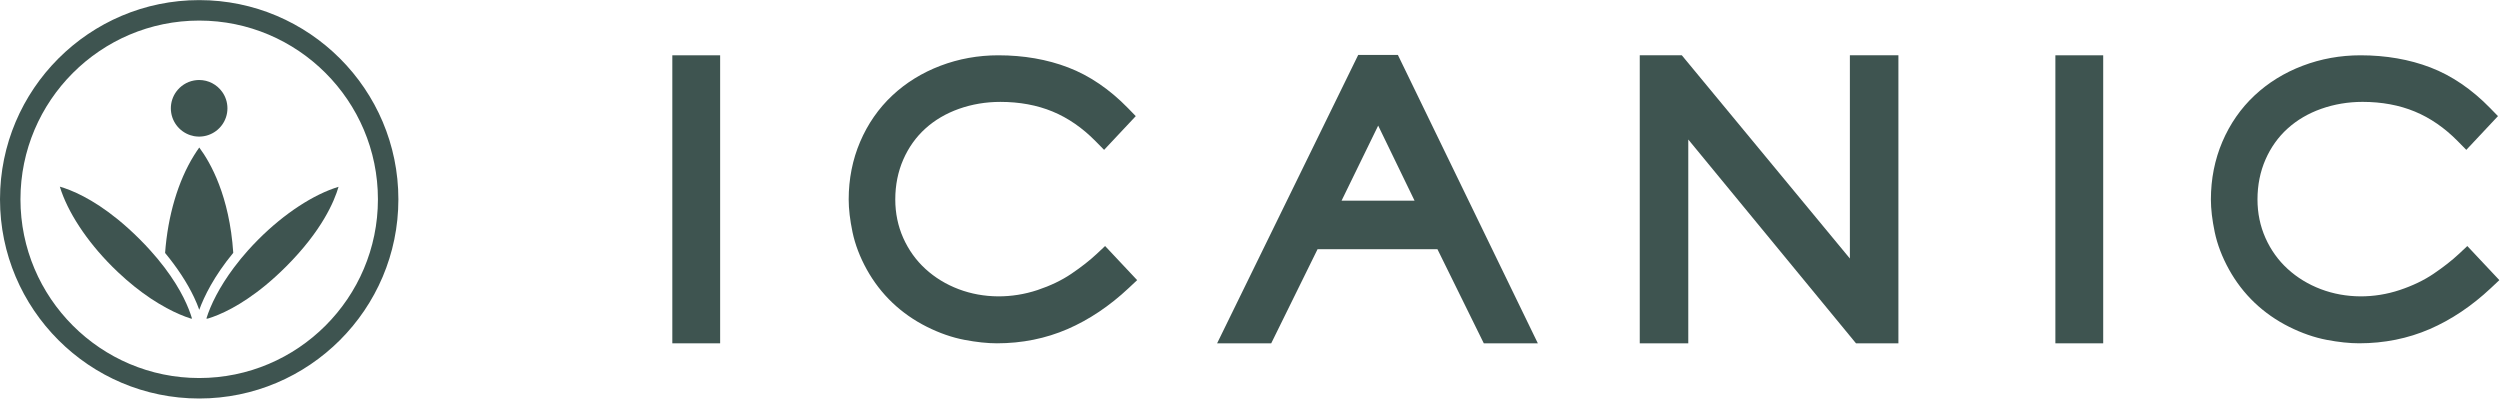 <?xml version="1.0" encoding="UTF-8" standalone="no"?> <svg xmlns:dc="http://purl.org/dc/elements/1.1/" xmlns:cc="http://creativecommons.org/ns#" xmlns:rdf="http://www.w3.org/1999/02/22-rdf-syntax-ns#" xmlns:svg="http://www.w3.org/2000/svg" xmlns="http://www.w3.org/2000/svg" xmlns:sodipodi="http://sodipodi.sourceforge.net/DTD/sodipodi-0.dtd" xmlns:inkscape="http://www.inkscape.org/namespaces/inkscape" version="1.1" id="svg2" xml:space="preserve" width="192.696" height="30.716" viewBox="0 0 192.696 30.716" sodipodi:docname="Icanic Brands Logo.ai"><defs id="defs6"><clipPath id="clipPath20"><path d="M 0,23.037 H 144.522 V 0 H 0 Z" id="path18"></path></clipPath></defs><g id="g10" inkscape:groupmode="layer" inkscape:label="Icanic Brands Logo" transform="matrix(1.333,0,0,-1.333,0,30.716)"><path d="m 38.876,3.191 h 2.765 v 16.654 h -2.765 z" style="fill:#3e5450;fill-opacity:1;fill-rule:nonzero;stroke:none" id="path12"></path><g id="g14"><g id="g16" clip-path="url(#clipPath20)"><g id="g22" transform="translate(63.406,8.352)"><path d="m 0,0 c -0.391,-0.366 -0.881,-0.75 -1.458,-1.141 -0.554,-0.376 -1.212,-0.691 -1.954,-0.939 -1.48,-0.493 -3.115,-0.498 -4.561,0.05 -0.727,0.275 -1.374,0.67 -1.922,1.172 -0.543,0.496 -0.974,1.098 -1.282,1.787 -0.306,0.688 -0.461,1.437 -0.461,2.227 0,0.831 0.156,1.608 0.463,2.31 0.306,0.699 0.736,1.302 1.277,1.791 0.545,0.493 1.198,0.876 1.941,1.14 0.754,0.267 1.559,0.402 2.394,0.402 1.109,0 2.125,-0.187 3.019,-0.557 0.892,-0.368 1.729,-0.945 2.485,-1.714 L 0.437,6.025 2.268,7.976 1.815,8.441 c -1.059,1.087 -2.221,1.877 -3.454,2.349 -1.217,0.467 -2.577,0.703 -4.042,0.703 -1.164,0 -2.289,-0.203 -3.344,-0.604 -1.06,-0.403 -1.997,-0.981 -2.785,-1.72 -0.792,-0.742 -1.417,-1.641 -1.858,-2.673 -0.441,-1.029 -0.664,-2.153 -0.664,-3.34 0,-0.554 0.075,-1.189 0.221,-1.887 0.151,-0.718 0.429,-1.446 0.826,-2.163 0.399,-0.718 0.897,-1.364 1.481,-1.92 0.583,-0.554 1.253,-1.022 1.991,-1.391 0.732,-0.367 1.466,-0.622 2.179,-0.757 0.693,-0.132 1.323,-0.199 1.874,-0.199 1.449,0 2.821,0.277 4.08,0.822 1.244,0.539 2.433,1.335 3.532,2.366 l 0.496,0.465 -1.853,1.972 z" style="fill:#3e5450;fill-opacity:1;fill-rule:nonzero;stroke:none" id="path24"></path></g><g id="g26" transform="translate(77.573,11.438)"><path d="M 0,0 2.118,4.342 4.222,0 Z M 0.962,8.427 -7.196,-8.247 h 3.129 l 2.679,5.441 h 6.933 l 2.68,-5.441 H 11.35 L 3.258,8.427 Z" style="fill:#3e5450;fill-opacity:1;fill-rule:nonzero;stroke:none" id="path28"></path></g><g id="g30" transform="translate(106.966,8.095)"><path d="M 0,0 -9.718,11.751 H -12.15 V -4.903 h 2.806 V 6.881 L 0.353,-4.903 H 2.806 V 11.751 H 0 Z" style="fill:#3e5450;fill-opacity:1;fill-rule:nonzero;stroke:none" id="path32"></path></g><path d="m 118.849,3.191 h 2.765 v 16.654 h -2.765 z" style="fill:#3e5450;fill-opacity:1;fill-rule:nonzero;stroke:none" id="path34"></path><g id="g36" transform="translate(142.668,8.816)"><path d="m 0,0 -0.495,-0.464 c -0.391,-0.366 -0.882,-0.75 -1.458,-1.141 -0.554,-0.375 -1.212,-0.691 -1.954,-0.938 -1.481,-0.494 -3.115,-0.499 -4.561,0.049 -0.726,0.275 -1.373,0.67 -1.922,1.172 -0.543,0.497 -0.974,1.098 -1.281,1.787 -0.307,0.688 -0.462,1.438 -0.462,2.228 0,0.83 0.156,1.607 0.463,2.309 0.306,0.699 0.736,1.302 1.277,1.791 0.545,0.493 1.198,0.877 1.941,1.14 0.754,0.267 1.56,0.403 2.394,0.403 1.109,0 2.125,-0.188 3.019,-0.558 C -2.146,7.41 -1.31,6.833 -0.553,6.064 L -0.058,5.561 1.773,7.512 1.32,7.977 c -1.059,1.087 -2.221,1.878 -3.454,2.35 -1.217,0.466 -2.577,0.702 -4.042,0.702 -1.164,0 -2.289,-0.203 -3.343,-0.604 -1.06,-0.402 -1.998,-0.981 -2.786,-1.72 -0.792,-0.742 -1.417,-1.641 -1.858,-2.673 -0.44,-1.029 -0.664,-2.153 -0.664,-3.339 0,-0.555 0.075,-1.19 0.221,-1.887 0.151,-0.718 0.429,-1.446 0.827,-2.163 0.398,-0.719 0.896,-1.365 1.48,-1.921 0.583,-0.554 1.253,-1.022 1.991,-1.391 0.733,-0.367 1.466,-0.621 2.179,-0.757 0.693,-0.132 1.324,-0.198 1.875,-0.198 1.448,0 2.82,0.276 4.079,0.821 1.244,0.539 2.433,1.335 3.532,2.366 l 0.496,0.466 z" style="fill:#3e5450;fill-opacity:1;fill-rule:nonzero;stroke:none" id="path38"></path></g><g id="g40" transform="translate(11.522,14.513)"><path d="m 0,0 c -0.105,-0.147 -0.208,-0.301 -0.305,-0.459 -0.92,-1.482 -1.512,-3.476 -1.671,-5.637 0.71,-0.858 1.279,-1.732 1.671,-2.555 0.119,-0.25 0.221,-0.495 0.305,-0.733 0.284,0.776 0.851,1.942 1.966,3.295 C 1.746,-2.797 0.647,-0.866 0,0" style="fill:#3e5450;fill-opacity:1;fill-rule:nonzero;stroke:none" id="path42"></path></g><g id="g44" transform="translate(9.102,8.091)"><path d="m 0,0 c -0.124,0.148 -0.254,0.299 -0.394,0.454 -0.195,0.218 -0.407,0.442 -0.634,0.669 -0.436,0.434 -0.854,0.81 -1.251,1.134 -1.495,1.218 -2.694,1.708 -3.363,1.902 0.437,-1.442 1.541,-3.135 3.028,-4.621 0.111,-0.111 0.223,-0.22 0.335,-0.325 0.646,-0.611 1.286,-1.114 1.891,-1.519 0.154,-0.101 0.305,-0.197 0.454,-0.287 0.159,-0.096 0.314,-0.185 0.465,-0.266 0.52,-0.282 0.997,-0.482 1.41,-0.612 h 0.06 C 1.82,-2.858 1.395,-1.813 0.405,-0.509 0.279,-0.343 0.144,-0.174 0,0" style="fill:#3e5450;fill-opacity:1;fill-rule:nonzero;stroke:none" id="path46"></path></g><g id="g48" transform="translate(14.956,9.214)"><path d="m 0,0 c -0.224,-0.224 -0.433,-0.446 -0.631,-0.668 -0.138,-0.155 -0.27,-0.31 -0.396,-0.462 -0.142,-0.174 -0.277,-0.347 -0.405,-0.517 -0.837,-1.12 -1.347,-2.154 -1.591,-2.947 h 0.081 c 0.35,0.106 0.826,0.29 1.4,0.601 0.144,0.078 0.293,0.163 0.45,0.259 0.145,0.088 0.294,0.184 0.449,0.289 0.667,0.447 1.419,1.051 2.229,1.86 C 3.656,0.484 4.374,2.181 4.62,3.027 3.18,2.591 1.487,1.486 0,0" style="fill:#3e5450;fill-opacity:1;fill-rule:nonzero;stroke:none" id="path50"></path></g><g id="g52" transform="translate(11.002,15.227)"><path d="m 0,0 c 0.07,-0.024 0.142,-0.043 0.215,-0.056 0.086,-0.015 0.173,-0.024 0.262,-0.026 0.012,-0.001 0.024,-0.001 0.035,-0.001 0.013,0 0.025,0 0.038,0.001 0.17,0.004 0.333,0.033 0.486,0.086 0.647,0.217 1.113,0.829 1.113,1.549 0,0.354 -0.113,0.683 -0.305,0.951 C 1.547,2.92 1.06,3.19 0.512,3.19 0.411,3.19 0.311,3.18 0.215,3.162 -0.208,3.084 -0.575,2.843 -0.818,2.504 -1.009,2.236 -1.123,1.907 -1.123,1.553 -1.123,0.83 -0.652,0.215 0,0" style="fill:#3e5450;fill-opacity:1;fill-rule:nonzero;stroke:none" id="path54"></path></g><g id="g56" transform="translate(11.518,1.184)"><path d="m 0,0 c -5.699,0 -10.335,4.636 -10.335,10.335 0,5.698 4.636,10.334 10.335,10.334 5.699,0 10.335,-4.636 10.335,-10.334 C 10.335,4.636 5.699,0 0,0 m 0,21.853 c -6.351,0 -11.518,-5.167 -11.518,-11.518 0,-6.351 5.167,-11.519 11.518,-11.519 6.351,0 11.518,5.168 11.518,11.519 0,6.351 -5.167,11.518 -11.518,11.518" style="fill:#3e5450;fill-opacity:1;fill-rule:nonzero;stroke:none" id="path58"></path></g></g></g></g></svg> 